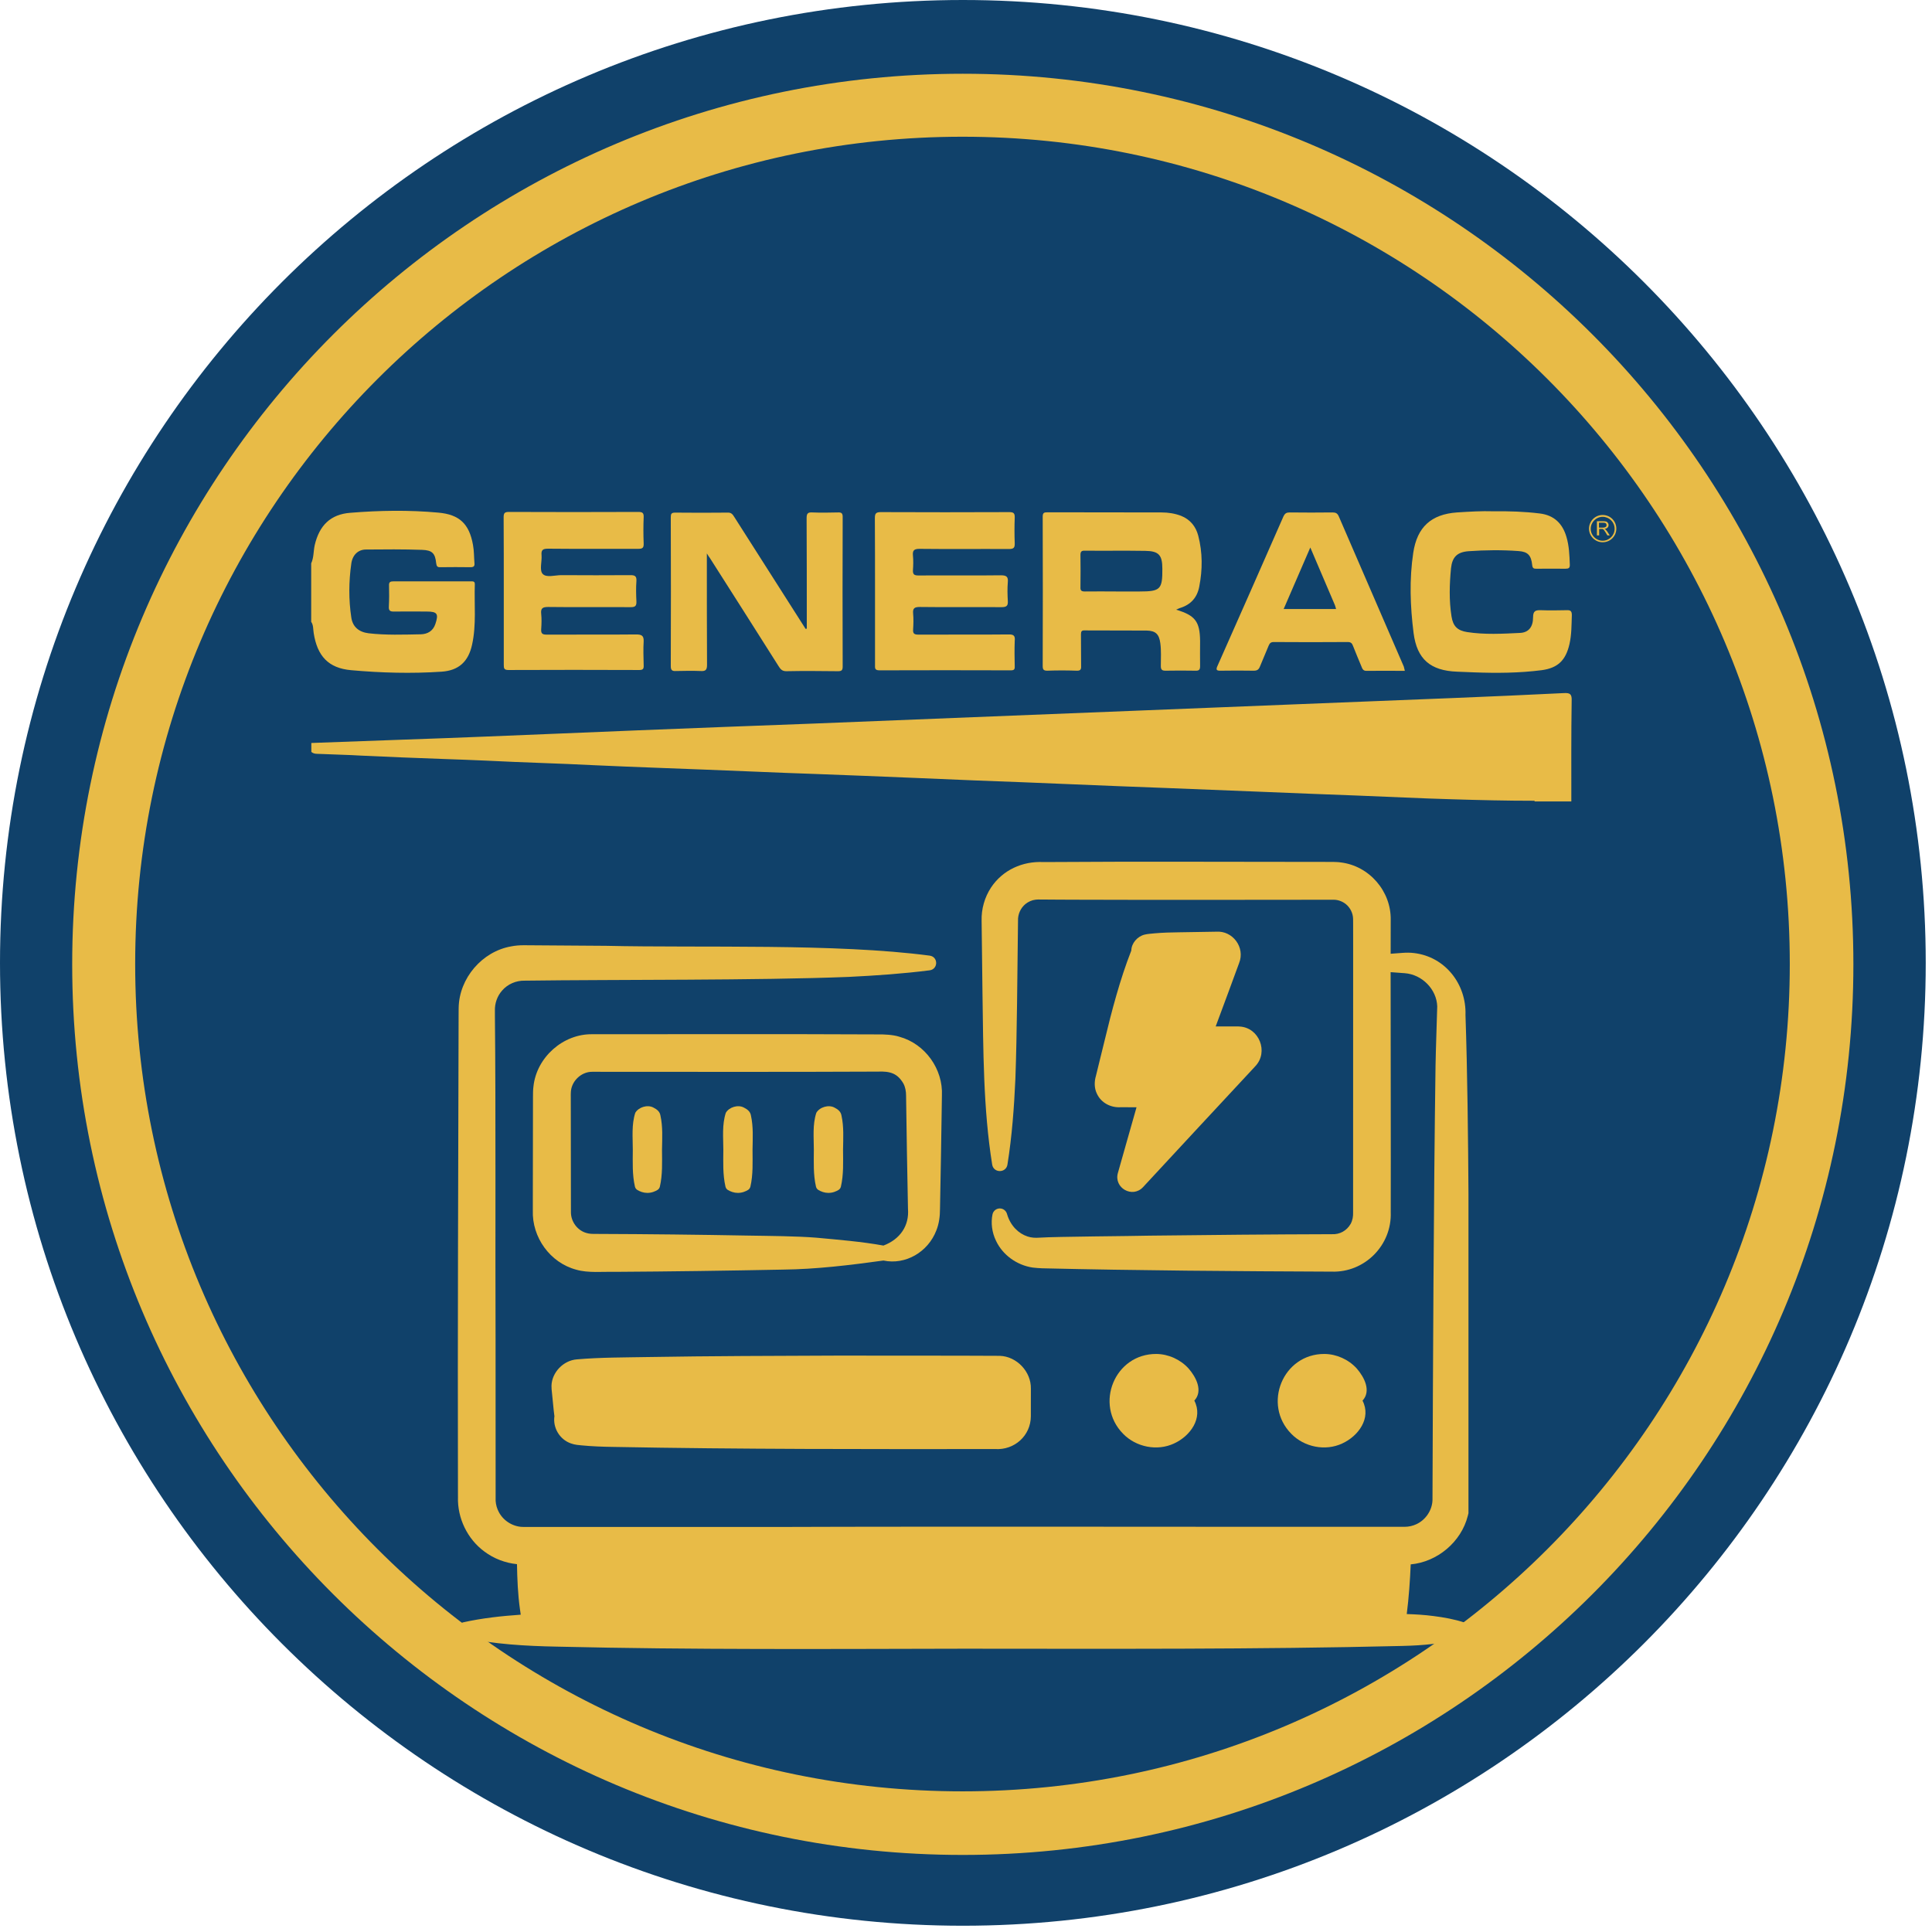 <svg xmlns="http://www.w3.org/2000/svg" xmlns:xlink="http://www.w3.org/1999/xlink" width="337" zoomAndPan="magnify" viewBox="0 0 252.75 252.75" height="337" preserveAspectRatio="xMidYMid meet"><defs><clipPath id="77172bf89a"><path d="M 0 0 L 251.93 0 L 251.93 251.93 L 0 251.93 Z M 0 0 " clip-rule="nonzero"></path></clipPath><clipPath id="114d361774"><path d="M 125.965 0 C 56.395 0 0 56.395 0 125.965 C 0 195.535 56.395 251.93 125.965 251.93 C 195.535 251.93 251.93 195.535 251.93 125.965 C 251.93 56.395 195.535 0 125.965 0 Z M 125.965 0 " clip-rule="nonzero"></path></clipPath><clipPath id="d765ba03dc"><path d="M 0 0 L 251.93 0 L 251.93 251.93 L 0 251.93 Z M 0 0 " clip-rule="nonzero"></path></clipPath><clipPath id="f83c0feea2"><path d="M 125.965 0 C 56.395 0 0 56.395 0 125.965 C 0 195.535 56.395 251.93 125.965 251.93 C 195.535 251.93 251.93 195.535 251.93 125.965 C 251.93 56.395 195.535 0 125.965 0 Z M 125.965 0 " clip-rule="nonzero"></path></clipPath><clipPath id="39276a71d3"><rect x="0" width="252" y="0" height="252"></rect></clipPath><clipPath id="13e9d12a4f"><path d="M 9.445 9.648 L 242.465 9.648 L 242.465 242.668 L 9.445 242.668 Z M 9.445 9.648 " clip-rule="nonzero"></path></clipPath><clipPath id="057195f93c"><path d="M 125.957 9.648 C 61.609 9.648 9.445 61.809 9.445 126.156 C 9.445 190.504 61.609 242.668 125.957 242.668 C 190.301 242.668 242.465 190.504 242.465 126.156 C 242.465 61.809 190.301 9.648 125.957 9.648 Z M 125.957 9.648 " clip-rule="nonzero"></path></clipPath><clipPath id="e450301560"><path d="M 59.492 112.645 L 192.109 112.645 L 192.109 216 L 59.492 216 Z M 59.492 112.645 " clip-rule="nonzero"></path></clipPath></defs><g clip-path="url(#77172bf89a)"><g clip-path="url(#114d361774)"><g transform="matrix(1, 0, 0, 1, 0, 0)"><g clip-path="url(#39276a71d3)"><g clip-path="url(#d765ba03dc)"><g clip-path="url(#f83c0feea2)"><path fill="#10416a" d="M 0 0 L 251.93 0 L 251.93 251.93 L 0 251.93 Z M 0 0 " fill-opacity="1" fill-rule="nonzero"></path></g></g></g></g></g></g><g clip-path="url(#13e9d12a4f)"><g clip-path="url(#057195f93c)"><path stroke-linecap="butt" transform="matrix(0.749, 0, 0, 0.749, 9.446, 9.647)" fill="none" stroke-linejoin="miter" d="M 155.501 0.002 C 69.62 0.002 -0.001 69.617 -0.001 155.499 C -0.001 241.381 69.62 311.002 155.501 311.002 C 241.378 311.002 310.999 241.381 310.999 155.499 C 310.999 69.617 241.378 0.002 155.501 0.002 Z M 155.501 0.002 " stroke="#e8bb47" stroke-width="22" stroke-opacity="1" stroke-miterlimit="4"></path></g></g><path fill="#e8bb47" d="M 62.117 76.453 C 62.137 76.012 61.852 76.055 61.566 76.055 C 58.191 76.055 54.82 76.055 51.469 76.055 C 51.051 76.055 50.871 76.145 50.895 76.609 C 50.918 77.512 50.918 78.438 50.871 79.34 C 50.828 79.914 51.07 80.023 51.578 80.004 C 52.988 79.98 54.422 80.004 55.832 80.004 C 57.223 80.004 57.398 80.312 56.957 81.633 C 56.648 82.559 55.922 82.957 55.062 82.98 C 52.789 83.023 50.496 83.109 48.227 82.848 C 46.949 82.691 46.133 82.008 45.957 80.773 C 45.605 78.438 45.625 76.078 45.957 73.742 C 46.109 72.594 46.859 71.891 47.875 71.891 C 50.32 71.867 52.77 71.848 55.215 71.934 C 56.559 71.977 56.934 72.398 57.066 73.699 C 57.113 74.094 57.242 74.227 57.617 74.203 C 58.918 74.184 60.242 74.184 61.543 74.203 C 61.938 74.203 62.117 74.094 62.07 73.676 C 62.004 72.883 62.027 72.066 61.875 71.273 C 61.387 68.539 60.109 67.305 57.332 67.062 C 53.496 66.711 49.66 66.773 45.824 67.086 C 43.223 67.281 41.77 68.758 41.172 71.316 C 40.996 72.109 41.062 72.949 40.711 73.699 C 40.711 73.809 40.711 73.918 40.711 74.027 C 40.711 74.469 40.711 74.91 40.711 75.352 C 40.711 76.52 40.711 77.688 40.711 78.836 C 40.711 79.496 40.711 80.156 40.711 80.84 C 40.711 81.016 40.711 81.172 40.711 81.348 C 41.02 81.789 40.953 82.316 41.039 82.824 C 41.504 85.801 42.938 87.41 45.934 87.676 C 49.859 88.027 53.828 88.137 57.773 87.871 C 60 87.719 61.277 86.57 61.762 84.324 C 62.336 81.723 62.027 79.078 62.117 76.453 Z M 62.117 76.453 " fill-opacity="1" fill-rule="nonzero"></path><path fill="#e8bb47" d="M 204.594 90.672 C 199.812 90.914 195.051 91.113 190.266 91.312 C 183.277 91.598 176.266 91.863 169.277 92.148 C 162.289 92.438 155.281 92.699 148.293 92.988 C 141.305 93.273 134.293 93.539 127.305 93.824 C 120.316 94.113 113.305 94.375 106.316 94.664 C 98.711 94.949 91.105 95.234 83.477 95.543 C 76.844 95.809 70.207 96.098 63.57 96.359 C 60.02 96.492 56.449 96.648 52.902 96.758 C 48.844 96.91 44.789 97.043 40.73 97.199 C 40.73 97.594 40.73 97.969 40.73 98.367 C 41.086 98.676 41.504 98.609 41.922 98.633 C 43.707 98.719 45.473 98.742 47.258 98.852 C 50.828 99.027 54.422 99.16 58.016 99.293 C 59.91 99.359 61.809 99.426 63.68 99.512 C 68.375 99.754 73.074 99.867 77.77 100.109 C 80.434 100.242 83.102 100.328 85.77 100.438 C 90.07 100.594 94.391 100.77 98.688 100.945 C 101.355 101.055 104.023 101.168 106.691 101.254 C 110.969 101.41 115.246 101.586 119.523 101.762 C 122.168 101.871 124.789 101.98 127.438 102.094 C 131.691 102.246 135.945 102.422 140.18 102.598 C 144.277 102.777 148.402 102.93 152.5 103.086 C 156.734 103.262 160.945 103.414 165.18 103.59 C 169.324 103.766 173.445 103.922 177.59 104.078 C 181.691 104.23 185.812 104.449 189.914 104.562 C 193.508 104.672 197.078 104.758 200.672 104.758 C 200.691 104.758 200.738 104.758 200.758 104.758 C 200.758 104.781 200.758 104.824 200.758 104.848 C 201.09 104.848 201.422 104.848 201.75 104.848 C 202.082 104.848 202.414 104.848 202.742 104.848 C 203.074 104.848 203.406 104.848 203.734 104.848 C 204.352 104.848 204.969 104.848 205.566 104.848 C 205.566 100.461 205.543 96.098 205.609 91.707 C 205.652 90.805 205.41 90.629 204.594 90.672 Z M 204.594 90.672 " fill-opacity="1" fill-rule="nonzero"></path><path fill="#e8bb47" d="M 110.242 67.613 C 110.242 67.129 110.066 67.02 109.625 67.039 C 108.52 67.062 107.398 67.086 106.293 67.039 C 105.656 66.996 105.523 67.195 105.523 67.812 C 105.547 72.352 105.547 76.895 105.547 81.457 C 105.547 81.723 105.547 81.988 105.547 82.25 C 105.5 82.25 105.434 82.25 105.391 82.273 C 102.281 77.402 99.176 72.508 96.066 67.637 C 95.844 67.281 95.668 67.039 95.184 67.062 C 92.891 67.086 90.621 67.086 88.328 67.062 C 87.82 67.062 87.754 67.238 87.754 67.68 C 87.777 74.16 87.777 80.664 87.754 87.145 C 87.754 87.676 87.93 87.809 88.414 87.785 C 89.496 87.762 90.598 87.742 91.68 87.785 C 92.363 87.828 92.496 87.586 92.496 86.945 C 92.473 82.449 92.473 77.973 92.473 73.477 C 92.473 73.191 92.473 72.902 92.473 72.398 C 92.691 72.75 92.758 72.859 92.848 72.969 C 95.844 77.688 98.867 82.406 101.84 87.125 C 102.086 87.52 102.305 87.809 102.855 87.809 C 105.105 87.762 107.375 87.785 109.625 87.809 C 110.086 87.809 110.242 87.695 110.242 87.211 C 110.219 80.641 110.219 74.137 110.242 67.613 Z M 110.242 67.613 " fill-opacity="1" fill-rule="nonzero"></path><path fill="#e8bb47" d="M 83.215 83 C 79.312 83.043 75.41 83 71.527 83.023 C 70.957 83.023 70.758 82.891 70.801 82.297 C 70.848 81.633 70.867 80.949 70.801 80.312 C 70.715 79.539 71.023 79.406 71.727 79.406 C 75.32 79.453 78.914 79.406 82.508 79.43 C 83.102 79.43 83.281 79.273 83.258 78.68 C 83.215 77.797 83.191 76.895 83.258 76.012 C 83.301 75.352 83.035 75.242 82.465 75.242 C 79.465 75.262 76.445 75.262 73.445 75.242 C 72.586 75.242 71.465 75.617 70.977 75.062 C 70.559 74.578 70.91 73.477 70.848 72.641 C 70.781 71.934 71.023 71.781 71.707 71.781 C 75.629 71.824 79.555 71.781 83.477 71.801 C 84.074 71.801 84.227 71.668 84.207 71.074 C 84.16 69.949 84.16 68.805 84.207 67.656 C 84.227 67.129 84.074 66.973 83.523 66.973 C 77.879 66.996 72.211 66.996 66.57 66.973 C 65.996 66.973 65.887 67.148 65.887 67.68 C 65.906 70.875 65.906 74.051 65.906 77.246 C 65.906 80.488 65.906 83.727 65.906 86.969 C 65.906 87.41 65.93 87.652 66.504 87.652 C 72.211 87.629 77.922 87.629 83.633 87.652 C 84.141 87.652 84.227 87.477 84.207 87.035 C 84.184 85.977 84.141 84.918 84.207 83.883 C 84.227 83.156 83.941 83 83.215 83 Z M 83.215 83 " fill-opacity="1" fill-rule="nonzero"></path><path fill="#e8bb47" d="M 131.934 83 C 128.008 83.043 124.086 83 120.16 83.023 C 119.633 83.023 119.41 82.914 119.457 82.34 C 119.5 81.656 119.523 80.949 119.457 80.266 C 119.391 79.562 119.652 79.406 120.336 79.406 C 123.91 79.453 127.457 79.406 131.031 79.43 C 131.715 79.43 131.891 79.23 131.844 78.59 C 131.801 77.797 131.777 76.98 131.844 76.188 C 131.91 75.484 131.715 75.262 130.941 75.262 C 127.348 75.309 123.754 75.262 120.16 75.285 C 119.633 75.285 119.41 75.176 119.434 74.602 C 119.477 73.961 119.5 73.324 119.434 72.684 C 119.367 72 119.59 71.801 120.293 71.801 C 124.195 71.848 128.098 71.801 131.977 71.824 C 132.617 71.824 132.77 71.668 132.75 71.051 C 132.707 69.949 132.707 68.824 132.75 67.723 C 132.77 67.129 132.594 66.996 132.023 66.996 C 126.422 67.02 120.824 67.02 115.246 66.996 C 114.539 66.996 114.453 67.215 114.453 67.832 C 114.473 70.984 114.473 74.16 114.473 77.312 C 114.473 80.531 114.473 83.75 114.473 86.969 C 114.473 87.367 114.406 87.695 115.047 87.695 C 120.777 87.676 126.512 87.676 132.242 87.695 C 132.641 87.695 132.77 87.586 132.75 87.188 C 132.727 86.086 132.707 84.961 132.75 83.859 C 132.816 83.199 132.66 82.98 131.934 83 Z M 131.934 83 " fill-opacity="1" fill-rule="nonzero"></path><path fill="#e8bb47" d="M 204.926 79.828 C 203.824 79.848 202.699 79.871 201.598 79.828 C 200.891 79.805 200.562 79.914 200.562 80.754 C 200.562 82.031 199.965 82.758 198.84 82.801 C 196.547 82.914 194.234 83.043 191.941 82.691 C 190.664 82.492 190.09 81.922 189.891 80.641 C 189.559 78.547 189.625 76.43 189.824 74.359 C 189.98 72.859 190.641 72.219 192.141 72.109 C 194.301 71.957 196.48 71.934 198.645 72.09 C 199.898 72.176 200.316 72.66 200.449 73.941 C 200.496 74.402 200.715 74.402 201.047 74.402 C 202.301 74.402 203.559 74.383 204.793 74.402 C 205.211 74.402 205.391 74.316 205.367 73.852 C 205.324 72.641 205.277 71.406 204.926 70.238 C 204.418 68.496 203.316 67.395 201.422 67.172 C 199.457 66.93 197.496 66.863 195.293 66.887 C 193.883 66.84 192.25 66.93 190.598 67.039 C 187.223 67.281 185.395 68.957 184.887 72.309 C 184.359 75.812 184.488 79.32 184.93 82.824 C 185.371 86.242 187.137 87.742 190.617 87.871 C 191.367 87.895 192.117 87.938 192.867 87.961 C 195.82 88.07 198.754 88.051 201.684 87.676 C 203.824 87.387 204.836 86.375 205.324 84.258 C 205.609 83 205.586 81.746 205.633 80.465 C 205.633 79.891 205.41 79.805 204.926 79.828 Z M 204.926 79.828 " fill-opacity="1" fill-rule="nonzero"></path><path fill="#e8bb47" d="M 157 83.883 C 156.977 81.305 156.359 80.508 153.867 79.762 C 154.09 79.672 154.266 79.562 154.441 79.52 C 155.809 79.078 156.625 78.152 156.891 76.738 C 157.328 74.512 157.328 72.285 156.758 70.082 C 156.449 68.891 155.719 67.965 154.508 67.48 C 153.691 67.172 152.832 67.039 151.973 67.039 C 146.992 67.02 142.008 67.039 137.027 67.02 C 136.586 67.02 136.41 67.086 136.41 67.59 C 136.43 74.094 136.43 80.621 136.41 87.125 C 136.41 87.586 136.52 87.742 137.004 87.742 C 138.281 87.695 139.562 87.695 140.84 87.742 C 141.324 87.762 141.457 87.609 141.434 87.145 C 141.414 85.758 141.434 84.367 141.414 82.98 C 141.414 82.582 141.523 82.449 141.922 82.473 C 144.609 82.492 147.32 82.473 150.012 82.492 C 151.199 82.516 151.641 82.98 151.797 84.148 C 151.93 85.141 151.863 86.133 151.863 87.125 C 151.863 87.609 152.016 87.742 152.48 87.742 C 153.781 87.719 155.102 87.719 156.402 87.742 C 156.91 87.762 157 87.562 157 87.125 C 156.977 86.066 157 84.961 157 83.883 Z M 149.086 77.379 C 148.094 77.379 147.078 77.379 146.086 77.379 C 144.699 77.379 143.309 77.355 141.922 77.379 C 141.5 77.379 141.324 77.27 141.348 76.828 C 141.367 75.418 141.367 74.008 141.348 72.594 C 141.348 72.156 141.5 72.023 141.922 72.043 C 144.566 72.066 147.188 72.023 149.836 72.066 C 151.598 72.09 152.062 72.617 152.062 74.402 C 152.082 77.113 151.797 77.379 149.086 77.379 Z M 149.086 77.379 " fill-opacity="1" fill-rule="nonzero"></path><path fill="#e8bb47" d="M 183.652 87.211 C 180.809 80.664 177.965 74.094 175.141 67.547 C 174.965 67.148 174.746 67.039 174.328 67.039 C 172.453 67.062 170.602 67.062 168.727 67.039 C 168.309 67.039 168.109 67.148 167.91 67.547 C 165.047 74.074 162.18 80.574 159.293 87.078 C 159.07 87.562 159.07 87.762 159.688 87.742 C 161.145 87.719 162.578 87.719 164.031 87.742 C 164.473 87.742 164.672 87.586 164.824 87.211 C 165.199 86.285 165.598 85.383 165.973 84.457 C 166.105 84.148 166.258 83.992 166.633 83.992 C 169.852 84.016 173.094 84.016 176.312 83.992 C 176.75 83.992 176.883 84.168 177.016 84.523 C 177.367 85.426 177.742 86.309 178.117 87.211 C 178.23 87.5 178.34 87.762 178.734 87.762 C 180.41 87.742 182.066 87.762 183.785 87.762 C 183.719 87.52 183.695 87.367 183.652 87.211 Z M 167.934 79.672 C 169.102 76.98 170.227 74.359 171.418 71.625 C 172.52 74.203 173.578 76.695 174.637 79.164 C 174.703 79.32 174.723 79.473 174.789 79.672 C 172.52 79.672 170.27 79.672 167.934 79.672 Z M 167.934 79.672 " fill-opacity="1" fill-rule="nonzero"></path><path fill="#e8bb47" d="M 208.914 70.082 L 208.914 68.188 L 209.754 68.188 C 209.93 68.188 210.039 68.207 210.129 68.23 C 210.215 68.254 210.281 68.32 210.348 68.406 C 210.414 68.496 210.438 68.582 210.438 68.691 C 210.438 68.824 210.395 68.938 210.305 69.023 C 210.215 69.113 210.086 69.18 209.906 69.199 C 209.973 69.223 210.02 69.266 210.062 69.289 C 210.129 69.355 210.195 69.441 210.262 69.531 L 210.59 70.039 L 210.281 70.039 L 210.039 69.641 C 209.973 69.531 209.906 69.441 209.863 69.375 C 209.82 69.312 209.777 69.266 209.73 69.246 C 209.688 69.223 209.664 69.199 209.621 69.199 C 209.598 69.199 209.555 69.199 209.488 69.199 L 209.203 69.199 L 209.203 70.039 L 208.914 70.039 Z M 209.18 69.023 L 209.711 69.023 C 209.82 69.023 209.906 69.004 209.973 68.98 C 210.039 68.957 210.086 68.914 210.129 68.871 C 210.172 68.824 210.172 68.758 210.172 68.691 C 210.172 68.605 210.152 68.539 210.086 68.473 C 210.02 68.406 209.906 68.383 209.777 68.383 L 209.18 68.383 Z M 209.18 69.023 " fill-opacity="1" fill-rule="nonzero"></path><path fill="#e8bb47" d="M 209.664 70.941 C 208.695 70.941 207.879 70.148 207.879 69.156 C 207.879 68.188 208.672 67.371 209.664 67.371 C 210.656 67.371 211.453 68.164 211.453 69.156 C 211.453 70.148 210.656 70.941 209.664 70.941 Z M 209.664 67.613 C 208.805 67.613 208.102 68.32 208.102 69.18 C 208.102 70.039 208.805 70.742 209.664 70.742 C 210.523 70.742 211.23 70.039 211.23 69.18 C 211.23 68.297 210.523 67.613 209.664 67.613 Z M 209.664 67.613 " fill-opacity="1" fill-rule="nonzero"></path><path fill="#e8bb47" d="M 159.098 121.887 C 158.078 121.902 155.344 121.949 154.289 121.965 C 153.223 121.977 152.156 122.004 151.086 122.098 C 150.637 122.148 150.164 122.164 149.723 122.273 C 148.785 122.516 148.02 123.395 148 124.355 C 146.527 128.105 145.434 132.258 144.488 136.211 L 143.75 139.211 L 143.383 140.711 C 143.148 141.488 143.137 142.359 143.508 143.098 C 144.066 144.297 145.348 144.945 146.652 144.848 L 147.422 144.852 L 148.684 144.859 C 147.863 147.715 147.066 150.578 146.25 153.438 C 145.68 155.41 148.152 156.801 149.539 155.301 C 153.594 150.934 159.805 144.219 163.914 139.82 C 163.969 139.766 164.18 139.527 164.227 139.48 C 165.984 137.633 164.742 134.438 162.18 134.293 L 162.035 134.285 L 161.961 134.281 L 161.918 134.281 C 161.41 134.281 160.262 134.281 159.746 134.281 L 159.039 134.281 C 160.035 131.598 161.379 127.996 162.105 125.988 C 162.922 123.953 161.273 121.723 159.098 121.887 Z M 159.098 121.887 " fill-opacity="1" fill-rule="nonzero"></path><g clip-path="url(#e450301560)"><path fill="#e8bb47" d="M 191.617 212.273 C 190.254 211.828 188.891 211.586 187.523 211.414 C 186.363 211.262 185.199 211.191 184.035 211.156 C 184.309 209 184.461 206.828 184.555 204.656 C 188.031 204.34 191.16 201.727 192.02 198.316 C 192.328 197.27 192.316 196.129 192.305 195.051 C 192.312 193.398 192.262 183.637 192.27 181.805 C 192.094 166.867 192.223 147.574 191.719 132.797 C 191.855 128.742 189.059 125.168 185.008 124.684 C 184.496 124.617 183.957 124.621 183.453 124.66 L 182.129 124.758 C 182.062 124.762 181.996 124.77 181.93 124.773 C 181.93 123.172 181.934 121.684 181.938 120.363 C 182.012 116.602 179.133 113.27 175.395 112.824 C 175.09 112.77 174.68 112.773 174.387 112.758 C 162.035 112.758 148.805 112.688 136.512 112.777 C 133.777 112.641 131.172 113.812 129.648 116.113 C 128.809 117.391 128.375 118.926 128.418 120.449 C 128.438 122.809 128.504 127.52 128.531 129.918 C 128.645 137.332 128.617 145.016 129.801 152.359 C 129.988 153.488 131.613 153.48 131.797 152.359 C 132.395 148.621 132.668 144.879 132.836 141.141 C 133.059 134.926 133.082 127.73 133.168 121.5 C 133.176 121.297 133.168 120.633 133.18 120.449 C 133.148 119.617 133.508 118.801 134.148 118.27 C 134.531 117.965 134.98 117.758 135.457 117.703 C 135.574 117.676 135.699 117.691 135.82 117.676 C 135.82 117.676 136.512 117.68 136.512 117.68 C 137.359 117.676 139.859 117.715 140.719 117.703 C 151.582 117.742 163.578 117.715 174.504 117.707 C 175.07 117.715 175.625 117.926 176.066 118.277 C 176.648 118.75 177.004 119.473 177.016 120.227 C 177.016 120.242 177.016 120.25 177.016 120.277 L 177.016 120.363 L 177.02 120.715 L 177.023 123.52 C 177.016 131.688 177.012 150.633 177.016 158.59 C 177.035 159.125 176.953 159.633 176.699 160.109 C 176.184 161.004 175.277 161.52 174.219 161.461 C 166.27 161.484 158.32 161.555 150.371 161.652 C 148.086 161.715 138.074 161.77 135.992 161.914 C 135.461 161.953 134.934 161.934 134.422 161.758 C 133.273 161.383 132.215 160.395 131.758 158.875 C 131.672 158.504 131.391 158.191 130.988 158.109 C 130.461 158.004 129.945 158.348 129.84 158.875 C 129.617 159.984 129.766 161.23 130.301 162.324 C 131.18 164.199 133.043 165.516 135.086 165.824 C 135.477 165.879 135.953 165.902 136.344 165.922 C 148.668 166.215 161.93 166.309 174.219 166.359 C 178.535 166.5 182.098 162.906 181.941 158.59 C 181.965 150.84 181.926 137.309 181.926 127.18 C 181.996 127.184 182.062 127.191 182.129 127.195 L 183.453 127.293 C 183.453 127.293 183.773 127.316 183.773 127.316 C 186.043 127.488 187.949 129.422 188.023 131.656 C 187.957 134.227 187.848 136.844 187.801 139.418 C 187.551 157.094 187.465 178.559 187.402 196.266 C 187.352 197.594 186.504 198.84 185.301 199.398 C 184.824 199.621 184.309 199.738 183.773 199.742 C 183.773 199.742 181.152 199.738 181.152 199.738 C 159.418 199.762 123.727 199.68 101.672 199.762 C 94.02 199.762 75.988 199.758 68.559 199.758 C 67.219 199.797 65.914 199.027 65.277 197.848 C 65.023 197.387 64.875 196.875 64.84 196.344 C 64.84 196.344 64.832 175.312 64.832 175.312 C 64.781 163.422 64.875 144.957 64.746 132.926 L 64.746 132.262 C 64.707 131.285 65.039 130.32 65.688 129.586 C 66.418 128.738 67.531 128.266 68.648 128.293 C 80.719 128.133 98.996 128.277 111.035 127.801 C 114.566 127.629 118.102 127.387 121.633 126.938 C 122.738 126.777 122.762 125.188 121.633 125.02 C 109.32 123.395 91.809 124.023 79.246 123.734 L 68.648 123.66 L 68.48 123.66 C 67.949 123.66 67.41 123.703 66.891 123.805 C 63.07 124.461 60.055 127.992 60.004 131.867 L 60 132.098 L 60 132.262 C 60 132.262 59.996 132.926 59.996 132.926 C 59.949 152.145 59.863 174.738 59.91 193.855 C 59.918 194.234 59.902 195.504 59.914 195.844 C 59.824 198.602 61.148 201.352 63.379 202.984 C 64.609 203.906 66.102 204.473 67.633 204.629 C 67.668 206.582 67.746 208.535 68.016 210.48 C 68.047 210.73 68.086 210.984 68.125 211.238 C 65.602 211.414 63.098 211.684 60.609 212.234 C 59.484 212.52 59.633 214.012 60.609 214.23 C 64.656 215.109 68.773 215.34 72.891 215.418 C 90.625 215.84 108.379 215.719 126.113 215.688 C 145.176 215.695 164.363 215.793 183.43 215.328 C 186.199 215.262 188.934 215.043 191.617 214.191 C 191.91 214.094 192.16 213.863 192.266 213.547 C 192.438 213.016 192.148 212.445 191.617 212.273 Z M 191.617 212.273 " fill-opacity="1" fill-rule="nonzero"></path></g><path fill="#e8bb47" d="M 117.668 135.633 C 116.824 135.355 115.613 135.312 114.836 135.324 C 102.391 135.266 89.945 135.301 77.5 135.301 C 73.672 135.234 70.199 138.316 69.789 142.125 C 69.727 142.578 69.727 143.074 69.727 143.516 C 69.723 146.402 69.707 153.906 69.707 156.695 C 69.707 157.043 69.703 158.004 69.707 158.34 C 69.578 161.867 71.961 165.195 75.391 166.105 C 76.93 166.562 78.906 166.344 80.438 166.387 C 87.703 166.344 95.121 166.238 102.398 166.094 C 106.812 166.047 111.191 165.508 115.574 164.906 C 118.449 165.516 121.41 163.805 122.496 160.965 C 122.855 160.078 122.973 159.094 122.973 158.148 C 123.027 155.273 123.172 147.754 123.199 144.973 C 123.207 144.625 123.211 143.656 123.223 143.328 C 123.391 139.859 121.027 136.555 117.668 135.633 Z M 115.574 162.949 C 112.746 162.434 109.691 162.188 106.789 161.918 C 104.246 161.711 100.59 161.688 98.004 161.645 C 91.426 161.523 84.824 161.449 78.242 161.426 C 77.359 161.43 77.141 161.418 76.738 161.309 C 75.551 160.988 74.695 159.836 74.691 158.609 C 74.688 158.125 74.695 157.184 74.688 156.695 C 74.688 153.875 74.676 146.438 74.672 143.516 C 74.672 143.414 74.664 143.082 74.676 143.012 C 74.668 141.512 76 140.191 77.5 140.215 C 89.945 140.215 102.391 140.25 114.836 140.191 C 116.48 140.121 117.414 140.434 118.184 141.746 C 118.441 142.223 118.535 142.785 118.535 143.328 C 118.578 147.059 118.707 154.348 118.785 158.148 C 118.961 160.336 117.773 162.121 115.574 162.949 Z M 115.574 162.949 " fill-opacity="1" fill-rule="nonzero"></path><path fill="#e8bb47" d="M 177.484 179.02 C 176.426 177.855 174.855 177.141 173.27 177.129 C 167.828 177.102 165.133 183.723 168.93 187.574 C 170.617 189.316 173.391 189.875 175.594 188.84 C 177.707 187.875 179.434 185.527 178.25 183.234 C 179.41 181.977 178.496 180.176 177.484 179.02 Z M 177.484 179.02 " fill-opacity="1" fill-rule="nonzero"></path><path fill="#e8bb47" d="M 155.484 179.02 C 154.426 177.855 152.852 177.141 151.27 177.129 C 145.828 177.102 143.133 183.723 146.93 187.574 C 148.617 189.316 151.391 189.875 153.594 188.84 C 155.707 187.875 157.43 185.527 156.246 183.234 C 157.41 181.977 156.496 180.176 155.484 179.02 Z M 155.484 179.02 " fill-opacity="1" fill-rule="nonzero"></path><path fill="#e8bb47" d="M 130.801 177.375 C 124.621 177.336 115.77 177.359 109.566 177.344 C 101.586 177.375 92.766 177.395 84.828 177.531 C 81.711 177.59 78.586 177.566 75.473 177.836 C 73.699 177.973 72.195 179.539 72.148 181.289 C 72.145 181.535 72.168 181.941 72.207 182.184 C 72.32 183.184 72.398 184.285 72.531 185.277 C 72.312 186.758 73.191 188.312 74.699 188.836 C 74.953 188.926 75.219 188.992 75.484 189.023 L 76.074 189.086 C 77.449 189.219 78.82 189.27 80.195 189.289 C 96.738 189.605 113.645 189.582 130.188 189.57 C 132.711 189.73 134.848 187.824 134.859 185.273 C 134.859 184.941 134.863 184.066 134.859 183.727 C 134.859 183.727 134.863 181.664 134.863 181.664 C 134.906 179.449 133.016 177.449 130.801 177.375 Z M 130.801 177.375 " fill-opacity="1" fill-rule="nonzero"></path><path fill="#e8bb47" d="M 86.398 145.926 C 86.316 145.43 85.957 145.133 85.473 144.891 C 84.707 144.48 83.535 144.84 83.109 145.582 C 82.605 147.137 82.785 148.809 82.785 150.414 C 82.781 152.031 82.699 153.66 83.066 155.246 C 83.168 155.629 83.473 155.758 83.949 155.938 C 84.418 156.094 84.938 156.105 85.441 155.938 C 85.926 155.754 86.219 155.633 86.324 155.246 C 86.691 153.66 86.613 152.031 86.605 150.414 C 86.629 148.914 86.727 147.406 86.398 145.926 Z M 86.398 145.926 " fill-opacity="1" fill-rule="nonzero"></path><path fill="#e8bb47" d="M 98.238 145.926 C 98.156 145.43 97.797 145.133 97.312 144.891 C 96.547 144.48 95.375 144.84 94.953 145.582 C 94.445 147.137 94.625 148.809 94.629 150.414 C 94.621 152.031 94.543 153.66 94.91 155.246 C 95.008 155.629 95.312 155.758 95.793 155.938 C 96.258 156.094 96.781 156.105 97.285 155.938 C 97.77 155.754 98.059 155.633 98.168 155.246 C 98.535 153.66 98.453 152.031 98.449 150.414 C 98.473 148.914 98.566 147.406 98.238 145.926 Z M 98.238 145.926 " fill-opacity="1" fill-rule="nonzero"></path><path fill="#e8bb47" d="M 110.082 145.926 C 109.996 145.43 109.641 145.133 109.156 144.891 C 108.387 144.484 107.219 144.84 106.793 145.582 C 106.285 147.137 106.469 148.809 106.469 150.414 C 106.465 152.031 106.383 153.66 106.75 155.246 C 106.852 155.629 107.156 155.758 107.633 155.938 C 108.102 156.094 108.621 156.105 109.125 155.938 C 109.609 155.754 109.902 155.633 110.008 155.246 C 110.375 153.66 110.297 152.031 110.289 150.414 C 110.312 148.914 110.41 147.406 110.082 145.926 Z M 110.082 145.926 " fill-opacity="1" fill-rule="nonzero"></path></svg>